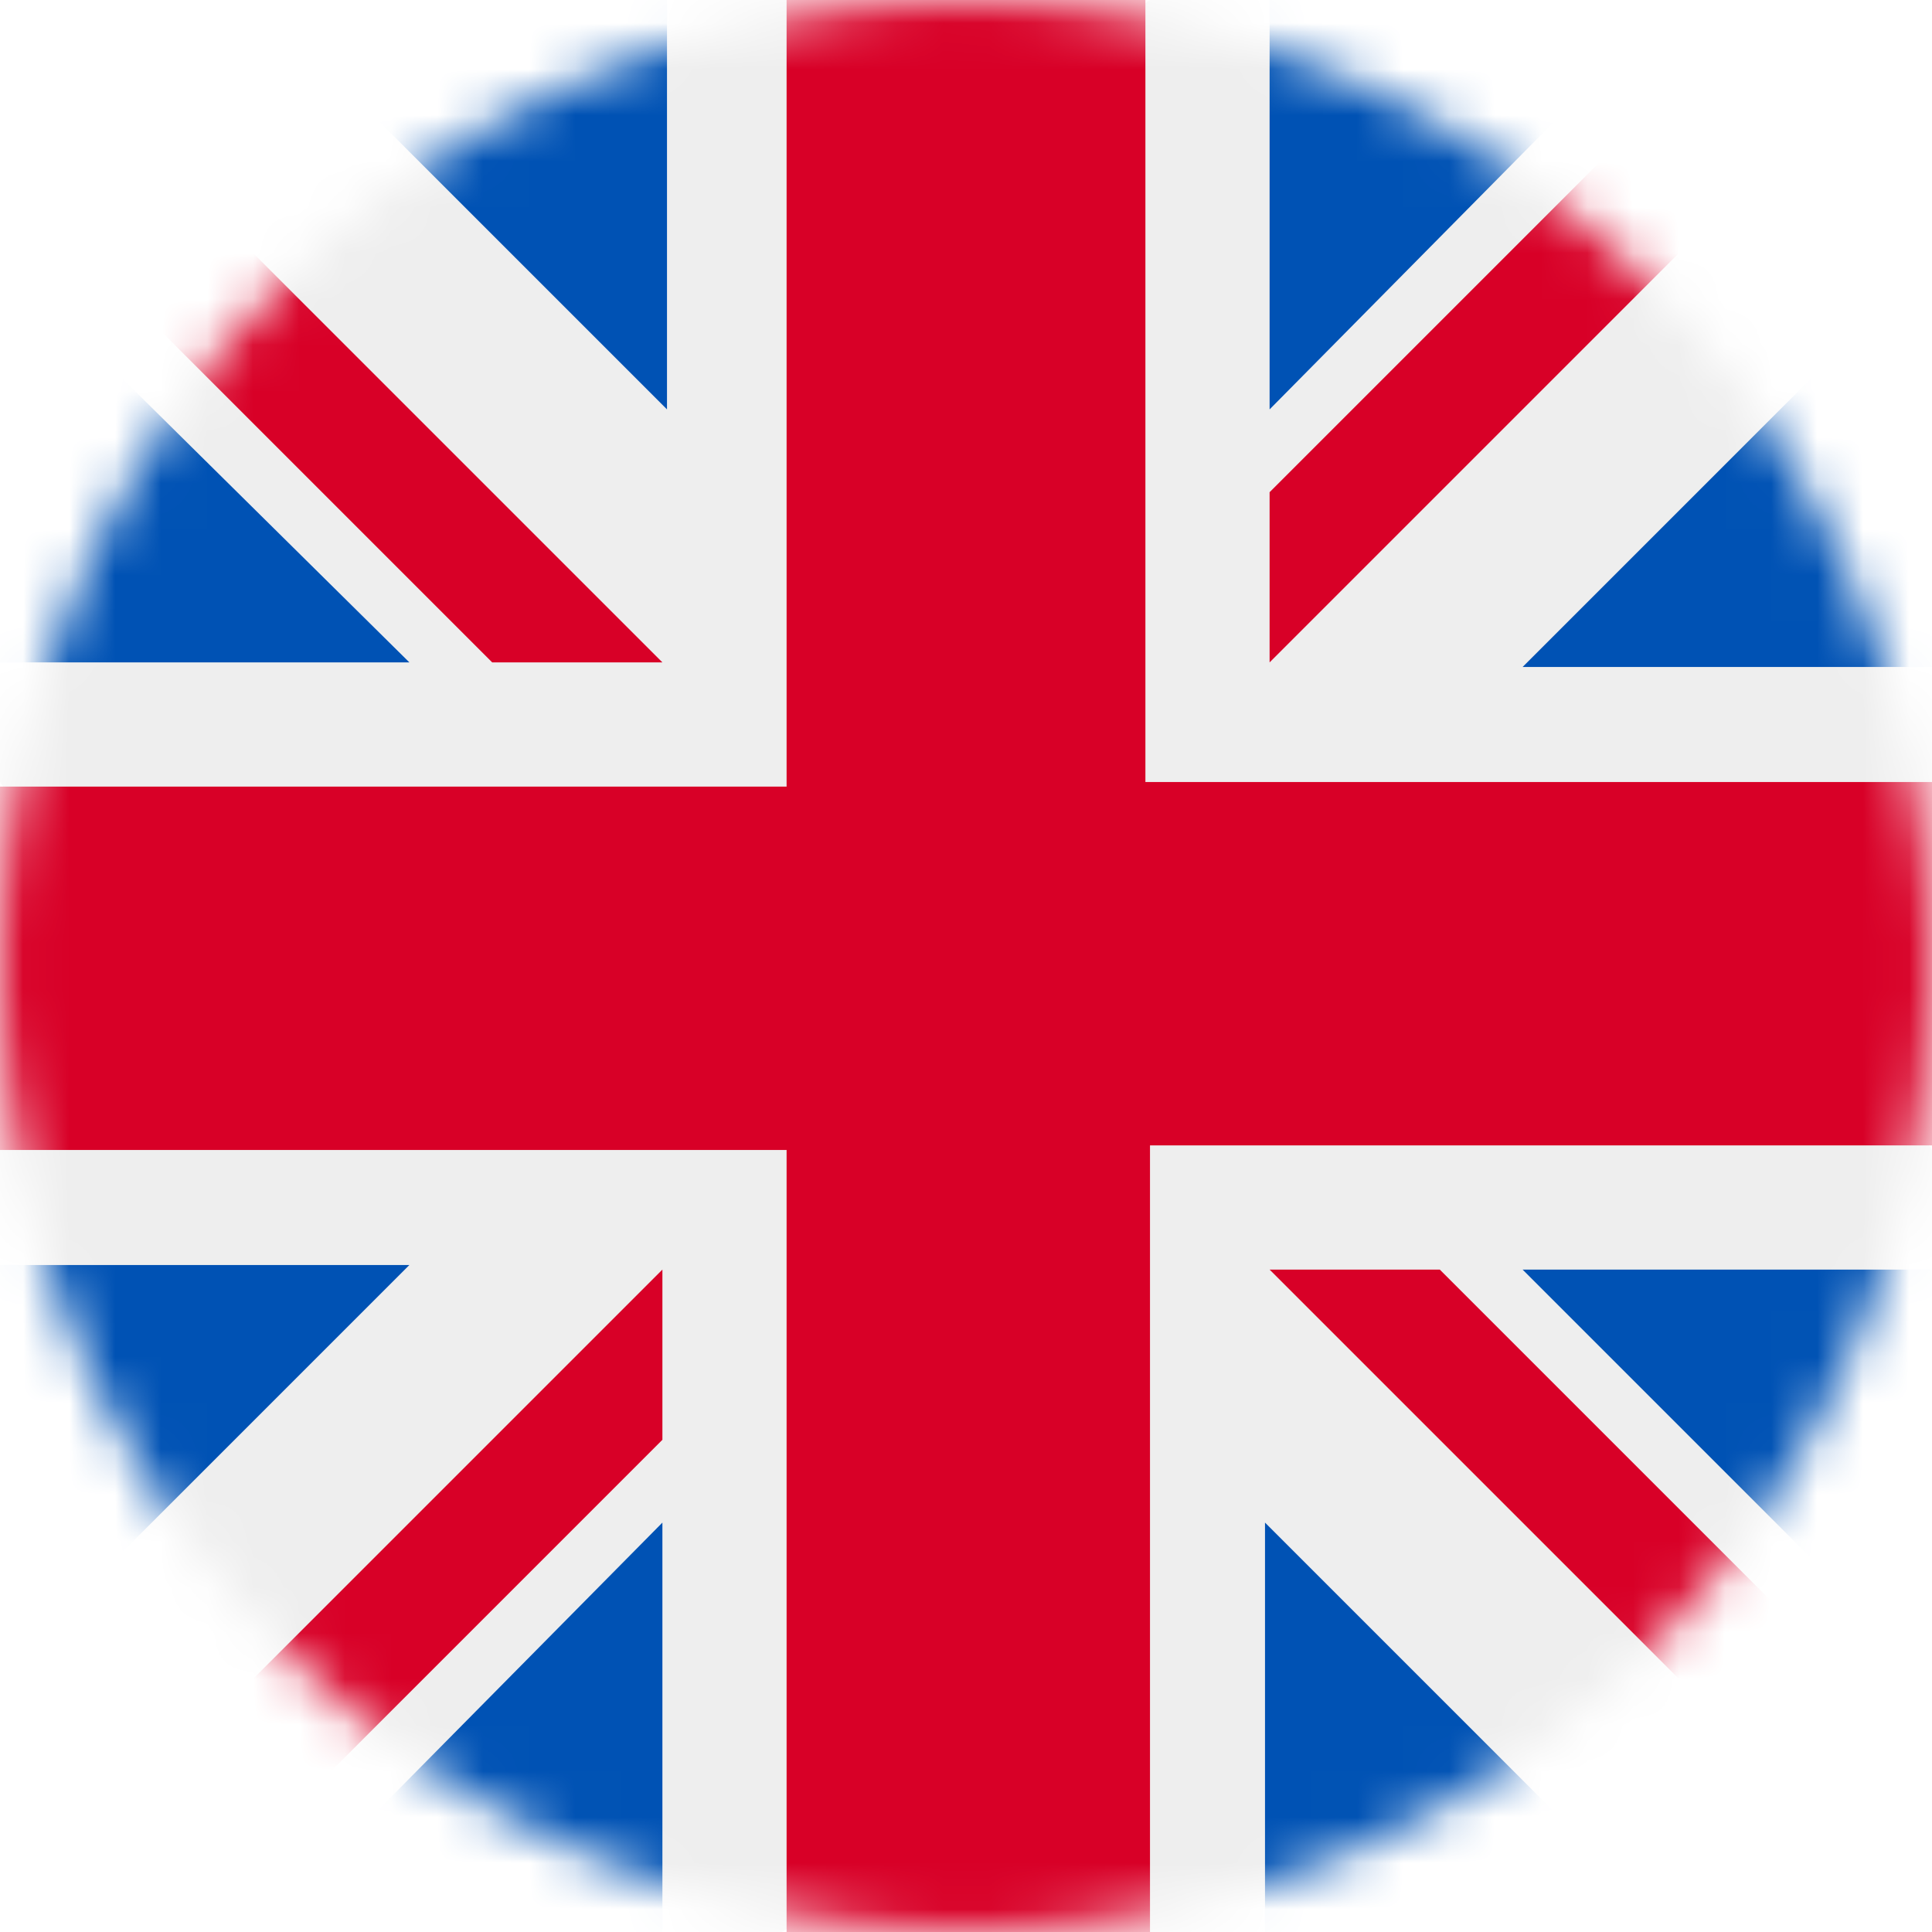 <?xml version="1.0" encoding="utf-8"?>
<!-- Generator: Adobe Illustrator 28.1.0, SVG Export Plug-In . SVG Version: 6.00 Build 0)  -->
<svg version="1.1" id="Layer_1" xmlns="http://www.w3.org/2000/svg" xmlns:xlink="http://www.w3.org/1999/xlink" x="0px" y="0px"
	 viewBox="0 0 42 42" style="enable-background:new 0 0 42 42;" xml:space="preserve">
<style type="text/css">
	.st0{fill:#FFFFFF;filter:url(#Adobe_OpacityMaskFilter);}
	.st1{mask:url(#circleFlagsUk0_00000088115039742971276090000009711788547800482952_);}
	.st2{fill:#EEEEEE;}
	.st3{fill:#0052B4;}
	.st4{fill:#D80027;}
</style>
<g>
	<defs>
		<filter id="Adobe_OpacityMaskFilter" filterUnits="userSpaceOnUse" x="0" y="0" width="42" height="42">
			<feColorMatrix  type="matrix" values="1 0 0 0 0  0 1 0 0 0  0 0 1 0 0  0 0 0 1 0"/>
		</filter>
	</defs>
	
		<mask maskUnits="userSpaceOnUse" x="0" y="0" width="42" height="42" id="circleFlagsUk0_00000088115039742971276090000009711788547800482952_">
		<circle class="st0" cx="21" cy="21" r="21"/>
	</mask>
	<g class="st1">
		<path class="st2" d="M0,0l0.7,1.8L0,3.7v1.9L2.6,10L0,14.4v2.6L2.6,21L0,24.9v2.6L2.6,32L0,36.4V42l1.8-0.7L3.7,42h1.9l4.4-2.6
			l4.4,2.6h2.6l3.9-2.6l3.9,2.6h2.6l4.4-2.6l4.4,2.6H42l-0.7-1.8l0.7-1.9v-1.9L39.4,32l2.6-4.4v-2.6L39.4,21l2.6-3.9v-2.6L39.4,10
			L42,5.6V0l-1.8,0.7L38.3,0h-1.9L32,2.6L27.6,0h-2.6L21,2.6L17.1,0h-2.6L10,2.6L5.6,0H0z"/>
		<path class="st3" d="M27.6,0v8.9L36.4,0H27.6z M42,5.6l-8.9,8.9H42V5.6z M0,14.4h8.9L0,5.6V14.4z M5.6,0l8.9,8.9V0H5.6z M14.4,42
			v-8.9L5.6,42H14.4z M0,36.4l8.9-8.9H0V36.4z M42,27.6h-8.9l8.9,8.9V27.6z M36.4,42l-8.9-8.9V42H36.4z"/>
		<path class="st4" d="M0,0v3.7l10.7,10.7h3.7L0,0z M17.1,0v17.1H0v7.9h17.1V42h7.9V24.9H42v-7.9H24.9V0H17.1z M38.3,0L27.6,10.7
			v3.7L42,0H38.3z M14.4,27.6L0,42h3.7l10.7-10.7V27.6z M27.6,27.6L42,42v-3.7L31.3,27.6H27.6z"/>
	</g>
</g>
</svg>
